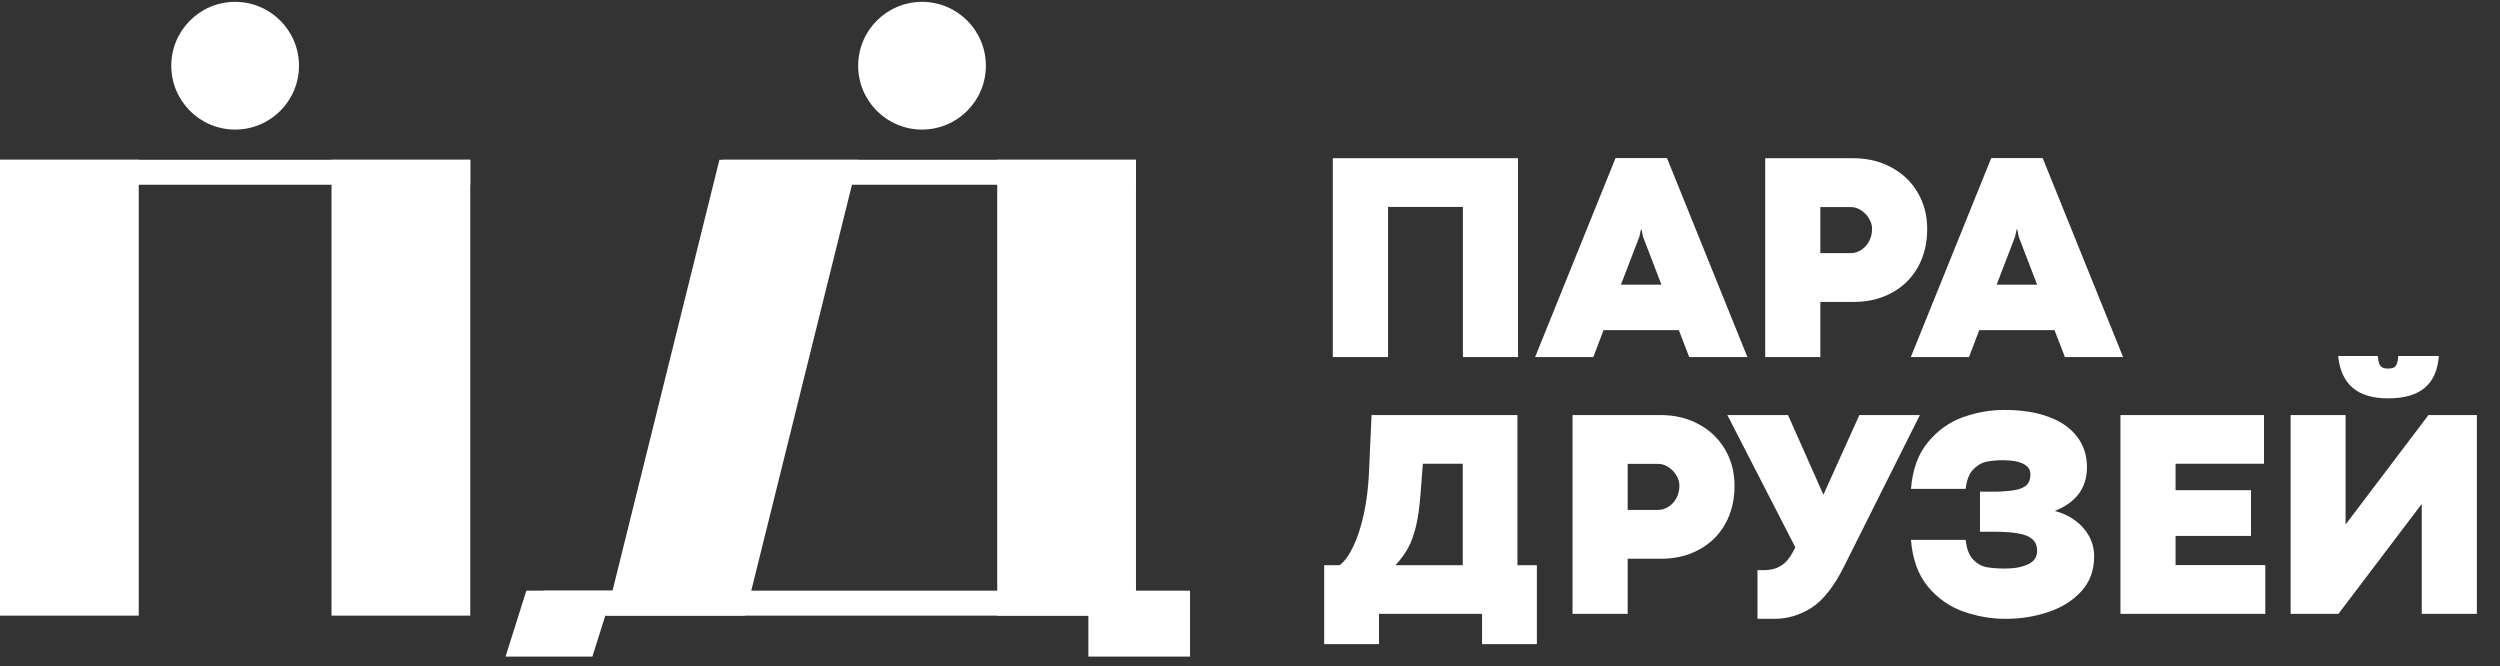 <?xml version="1.0" encoding="UTF-8"?> <svg xmlns="http://www.w3.org/2000/svg" width="623" height="166" viewBox="0 0 623 166" fill="none"><rect x="0" y="0" width="623" height="166" fill="#333333" stroke="none"/><path d="M0 39.816H34.574V153.415H0V39.816Z" fill="white"></path><path d="M179.281 39.816H213.854L185.672 153.415H151.098L179.281 39.816Z" fill="white"></path><path d="M131.165 147.194H152.805L147.623 163.62H125.982L131.165 147.194Z" fill="white"></path><path d="M0 39.816H117.19V46.037H0V39.816Z" fill="white"></path><path d="M180.035 39.816H283.083V46.037H180.035V39.816Z" fill="white"></path><path d="M135.436 147.194H283.083V153.415H135.436V147.194Z" fill="white"></path><path d="M82.617 39.816H117.19V153.415H82.617V39.816Z" fill="white"></path><path d="M248.509 39.816H283.083V153.415H248.509V39.816Z" fill="white"></path><path d="M271.221 147.194H296.559V163.62H271.221V147.194Z" fill="white"></path><path d="M74.508 16.378C74.508 25.166 67.383 32.29 58.595 32.29C49.807 32.29 42.683 25.166 42.683 16.378C42.683 7.59 49.807 0.465 58.595 0.465C67.383 0.465 74.508 7.59 74.508 16.378Z" fill="white"></path><path d="M245.679 16.378C245.679 25.166 238.555 32.29 229.767 32.29C220.978 32.29 213.854 25.166 213.854 16.378C213.854 7.59 220.978 0.465 229.767 0.465C238.555 0.465 245.679 7.59 245.679 16.378Z" fill="white"></path><path d="M332.135 39.43H378.291V88.974H364.558V51.561H345.906V88.974H332.135V39.43ZM420.95 88.974L418.364 82.271H399.603L397.053 88.974H382.554L402.59 39.394H415.413L435.449 88.974H420.95ZM403.938 70.942H414.029L409.439 58.993L409.074 57.171H408.929L408.528 58.993L403.938 70.942ZM461.788 39.43C465.334 39.43 468.503 40.183 471.296 41.689C474.113 43.194 476.311 45.295 477.89 47.991C479.468 50.662 480.258 53.674 480.258 57.025C480.258 60.644 479.48 63.838 477.926 66.606C476.372 69.351 474.198 71.476 471.405 72.982C468.637 74.487 465.492 75.24 461.97 75.24H453.628V88.974H439.894V39.43H461.788ZM461.169 63.073C462.14 63.073 463.027 62.806 463.828 62.271C464.654 61.737 465.309 61.008 465.795 60.086C466.281 59.163 466.524 58.143 466.524 57.025C466.524 56.175 466.281 55.337 465.795 54.512C465.309 53.662 464.654 52.97 463.828 52.435C463.002 51.877 462.128 51.597 461.205 51.597H453.628V63.073H461.169ZM514.574 88.974L511.988 82.271H493.227L490.676 88.974H476.178L496.214 39.394H509.037L529.073 88.974H514.574ZM497.562 70.942H507.653L503.063 58.993L502.698 57.171H502.553L502.152 58.993L497.562 70.942ZM333.847 140.843C335.086 139.896 336.228 138.317 337.272 136.107C338.316 133.897 339.178 131.238 339.858 128.129C340.538 124.996 340.963 121.633 341.133 118.038L341.789 103.43H378.146V140.843H382.991V160.515H369.33V152.974H343.647V160.515H329.986V140.843H333.847ZM364.521 115.561H354.576L353.993 123.102C353.75 126.332 353.374 129.016 352.864 131.153C352.354 133.29 351.698 135.087 350.896 136.544C350.095 138.002 349.051 139.434 347.764 140.843H364.521V115.561ZM413.774 103.43C417.32 103.43 420.489 104.183 423.282 105.689C426.099 107.194 428.297 109.295 429.876 111.991C431.454 114.662 432.244 117.674 432.244 121.025C432.244 124.644 431.466 127.838 429.912 130.606C428.358 133.351 426.184 135.476 423.391 136.982C420.623 138.487 417.477 139.24 413.956 139.24H405.614V152.974H391.88V103.43H413.774ZM413.155 127.073C414.126 127.073 415.012 126.806 415.814 126.271C416.64 125.737 417.295 125.008 417.781 124.086C418.267 123.163 418.51 122.143 418.51 121.025C418.51 120.175 418.267 119.338 417.781 118.512C417.295 117.662 416.64 116.97 415.814 116.435C414.988 115.877 414.114 115.597 413.191 115.597H405.614V127.073H413.155ZM439.566 142.082C441.193 142.082 442.59 141.73 443.755 141.025C444.921 140.321 445.905 139.216 446.706 137.71L447.398 136.399L430.459 103.43H445.577L454.393 123.284L463.354 103.43H478.436L459.456 141.317C457.003 146.198 454.332 149.574 451.442 151.444C448.552 153.29 445.467 154.213 442.189 154.213H437.963V142.082H439.566ZM499.747 141.681C502.006 141.681 503.888 141.329 505.394 140.625C506.9 139.92 507.653 138.803 507.653 137.273C507.653 136.034 507.264 135.075 506.487 134.395C505.734 133.691 504.568 133.205 502.99 132.938C501.411 132.646 499.298 132.501 496.651 132.501H493.409V122.519H497.817C499.905 122.446 501.52 122.276 502.662 122.009C503.803 121.742 504.641 121.317 505.175 120.734C505.71 120.151 505.977 119.313 505.977 118.22C505.977 117.03 505.37 116.144 504.155 115.561C502.965 114.978 501.253 114.687 499.019 114.687C497.465 114.687 496.092 114.82 494.902 115.087C493.737 115.355 492.656 116.01 491.66 117.055C490.689 118.099 490.081 119.69 489.839 121.827H476.214C476.603 116.994 478.011 113.12 480.44 110.206C482.868 107.267 485.771 105.191 489.146 103.976C492.522 102.762 495.971 102.155 499.492 102.155C503.743 102.155 507.41 102.726 510.494 103.867C513.603 105.009 515.971 106.66 517.598 108.822C519.249 110.959 520.075 113.485 520.075 116.399C520.075 121.548 517.404 125.191 512.061 127.328C513.882 127.789 515.534 128.554 517.015 129.623C518.496 130.667 519.674 131.966 520.549 133.521C521.423 135.075 521.86 136.799 521.86 138.694C521.86 142.142 520.792 145.032 518.654 147.364C516.517 149.695 513.761 151.42 510.385 152.537C507.033 153.654 503.524 154.213 499.857 154.213C496.214 154.213 492.68 153.606 489.256 152.391C485.831 151.177 482.893 149.113 480.44 146.198C478.011 143.26 476.603 139.374 476.214 134.541H489.839C490.081 136.702 490.676 138.305 491.624 139.349C492.571 140.394 493.676 141.05 494.939 141.317C496.202 141.56 497.805 141.681 499.747 141.681ZM528.417 103.43H564.191V115.561H542.151V122.155H560.949V133.557H542.151V140.807H564.519V152.974H528.417V103.43ZM617.233 152.974H603.499V125.579L582.734 152.974H570.821V103.43H584.519V130.716L605.174 103.43H617.233V152.974ZM595.12 99.277C591.307 99.277 588.368 98.403 586.304 96.654C584.24 94.906 583.025 92.258 582.661 88.713H592.533C592.631 89.49 592.74 90.097 592.861 90.534C593.007 90.947 593.25 91.275 593.59 91.517C593.93 91.736 594.44 91.845 595.12 91.845C595.8 91.845 596.31 91.736 596.65 91.517C596.99 91.275 597.221 90.947 597.342 90.534C597.488 90.097 597.585 89.49 597.634 88.713H607.761C607.494 92.258 606.316 94.906 604.227 96.654C602.139 98.403 599.103 99.277 595.12 99.277Z" fill="white"></path></svg> 